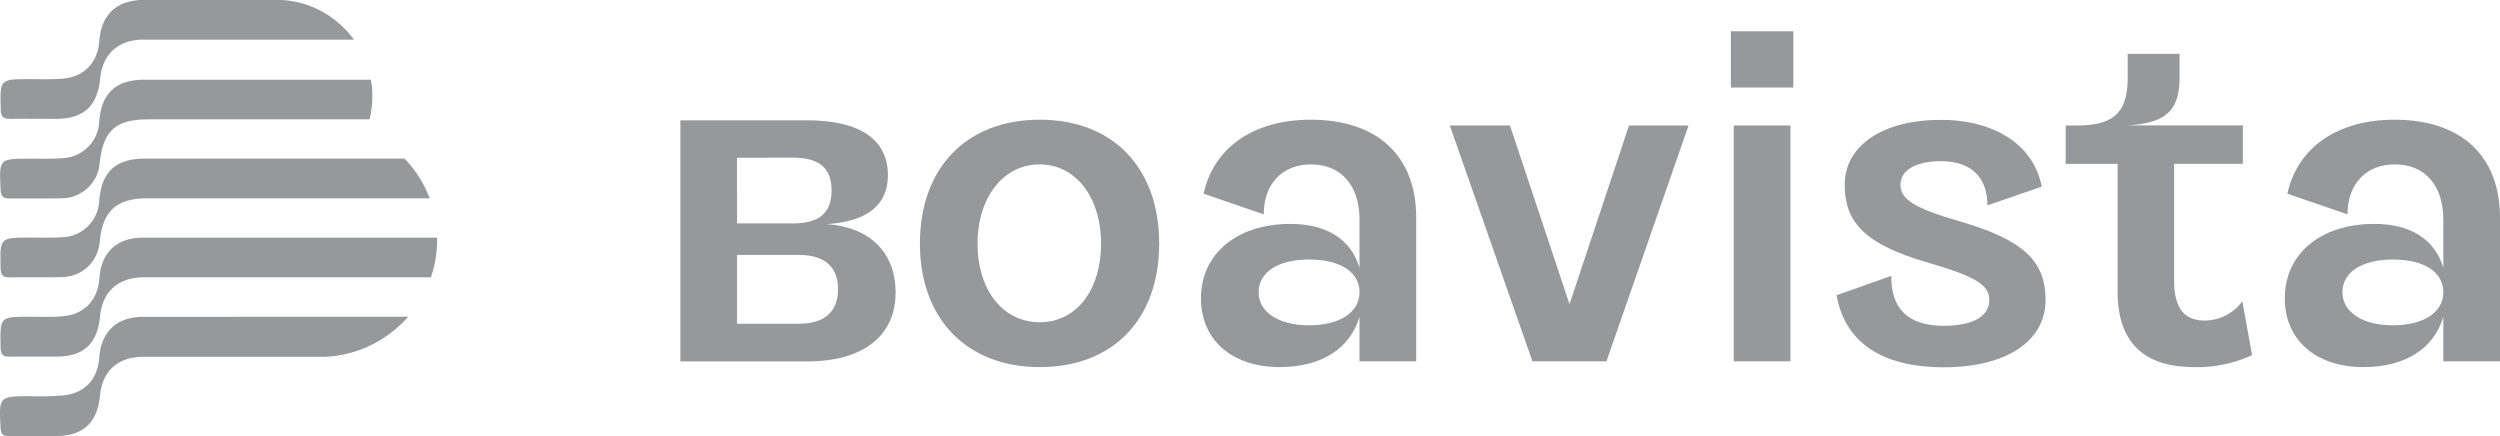 <svg xmlns="http://www.w3.org/2000/svg" viewBox="0 0 581.85 101.52"><defs><style>.cls-1{fill:#97989b;}</style></defs><g id="Camada_2" data-name="Camada 2"><g id="Camada_1-2" data-name="Camada 1"><path class="cls-1" d="M100,46.16H33.87a18.14,18.14,0,0,0-2.55.19c-5,.76-7.53,3.81-8.06,9.62-.46,5-4,8.41-8.92,8.53-4,.11-8,0-12,.06C.67,64.6.18,64,.14,62.36,0,55.29-.09,55.31,7,55.29c2.54,0,5.09.08,7.63-.08a8.9,8.9,0,0,0,8.46-8.45c.47-5.92,3-9,8.22-9.7a16.16,16.16,0,0,1,2.28-.15H94.15c.44.45.86.93,1.26,1.4a26.91,26.91,0,0,1,4,6.4,13.33,13.33,0,0,1,.52,1.23C99.94,46,100,46.09,100,46.16Z"/><path class="cls-1" d="M101.74,55.77c0,.57,0,1.15-.07,1.73a26.1,26.1,0,0,1-1.15,6.34,2.43,2.43,0,0,1-.13.38c0,.11-.07.22-.1.32-14.41,0-34.79,0-49.37,0h-9c-4.94,0-8.25,0-8.95,0a11,11,0,0,0-1.67.17c-4.64.68-7.54,3.92-8,8.87C22.65,80.07,19.45,83,13,83,9.43,83,5.88,83,2.33,83,.67,83.1.18,82.5.14,80.85,0,73.72-.09,73.73,6.91,73.72c2.53,0,5.09.1,7.62-.11,5.06-.4,8.25-3.76,8.6-8.85.37-5.36,3.31-8.67,8.19-9.32a11.24,11.24,0,0,1,1.86-.13h68.55C101.74,55.46,101.74,55.61,101.74,55.77Z"/><path class="cls-1" d="M82.4,9.23H41.94c-4.91,0-8.23,0-8.95,0a9.88,9.88,0,0,0-1.67.15c-4.64.7-7.54,3.93-8,8.89-.64,6.46-3.84,9.37-10.32,9.4-3.54,0-7.09-.06-10.64,0-1.66,0-2.15-.54-2.19-2.2C0,18.42-.09,18.43,6.91,18.42c2.53,0,5.09.09,7.62-.11,5.06-.4,8.25-3.77,8.6-8.86C23.5,4.09,26.44.78,31.32.14A11.22,11.22,0,0,1,33.18,0H64.3c.38,0,.77,0,1.14,0a21.79,21.79,0,0,1,9,2.41,22.65,22.65,0,0,1,5.51,4,23.85,23.85,0,0,1,2.42,2.79Z"/><path class="cls-1" d="M86.66,22.37a21.28,21.28,0,0,1-.23,3.21c-.1.7-.23,1.4-.4,2.09l0,.11H34.57a26.35,26.35,0,0,0-3.25.19c-5.27.76-7.43,3.6-8.12,10a8.9,8.9,0,0,1-8.7,8.18c-4.09.1-8.18,0-12.27.05-1.53,0-2-.53-2.09-2.05-.33-7.21-.38-7.19,6.71-7.22,2.66,0,5.3.07,7.91-.14a8.9,8.9,0,0,0,8.34-8.53c.45-5.8,3.1-8.92,8.22-9.56a16,16,0,0,1,2.14-.15H86.34c0,.25.08.5.11.74A22.88,22.88,0,0,1,86.66,22.37Z"/><path class="cls-1" d="M95,73.72a25.5,25.5,0,0,1-3,2.91,26.87,26.87,0,0,1-12.73,6,22.92,22.92,0,0,1-3.63.41H75.5c-.35,0-.69,0-1,0H33a13.11,13.11,0,0,0-1.71.15c-4.66.67-7.54,3.84-8,8.82-.61,6.38-3.94,9.47-10.29,9.48-3.64,0-7.28,0-10.91,0-1.39,0-1.86-.4-1.95-1.83-.4-7.45-.44-7.42,7-7.45A64.63,64.63,0,0,0,15,92c4.88-.61,7.74-3.86,8.1-8.77.39-5.37,3.33-8.68,8.21-9.35a12.4,12.4,0,0,1,1.86-.15c.47,0,3.77,0,8.76,0h9C64.24,73.71,82.3,73.71,95,73.72Z"/><path class="cls-1" d="M208.44,68.11c0,10-7.49,16-20.5,16H158.35V28h29.5c12.34,0,18.8,4.51,18.8,12.76,0,7-4.85,10.8-14.2,11.4C202.48,52.88,208.44,58.75,208.44,68.11Zm-36.9-31.39V52h13c6.14,0,9-2.47,9-7.66s-2.84-7.65-9-7.65ZM186,75.34c5.91,0,9.05-2.81,9.05-8s-3.07-8-9.05-8H171.54v16Z"/><path class="cls-1" d="M214.1,56.71C214.1,39,225,27.86,242,27.86S269.79,39,269.79,56.71,258.94,85.44,242,85.44,214.1,74.26,214.1,56.71Zm42.16,0c0-10.85-5.93-18.45-14.31-18.45s-14.43,7.6-14.43,18.45S233.45,75,242,75,256.26,67.44,256.26,56.71Z"/><path class="cls-1" d="M329.61,50.67V84.1h-13.2V73.7c-2.12,7.38-8.83,11.74-18.56,11.74-11.18,0-18.34-6.37-18.34-16,0-10.4,8.39-17.33,20.8-17.33,8.5,0,14.09,3.58,16.1,10.18V51.12c0-7.94-4.25-12.86-11.29-12.86-6.6,0-11,4.47-11,11.63l-14-4.81c2.35-10.74,11.63-17.22,24.94-17.22C320.55,27.86,329.61,36.24,329.61,50.67ZM316.41,68c0-4.7-4.47-7.6-11.74-7.6s-11.74,3-11.74,7.6,4.59,7.71,11.74,7.71S316.41,72.69,316.41,68Z"/><path class="cls-1" d="M379.14,29.2H393L373.88,84.1H356.66L337.43,29.2h14l13.86,41.59Z"/><path class="cls-1" d="M417.38,7.28V20.37H402.84V7.28Zm-.67,21.92V84.1h-13.2V29.2Z"/><path class="cls-1" d="M440.19,64.2c-.12,7.71,4,11.63,12.18,11.63,6.82,0,10.63-2.24,10.63-6,0-3.47-3.13-5.48-14.32-8.72-14.2-4.14-19.34-9-19.34-18.12s8.83-15.09,22.36-15.09c12.75,0,21.7,6,23.48,15.54l-12.63,4.36c0-6.48-3.69-10.29-10.85-10.29-5.81,0-9.39,2.13-9.39,5.48s3.13,5.48,14.09,8.61c14.42,4.25,19.68,9.06,19.68,18.23,0,9.61-9.17,15.65-23.71,15.65s-23-5.92-24.93-16.77Z"/><path class="cls-1" d="M524.16,82.65a30.37,30.37,0,0,1-13.42,2.79c-12,0-17.89-5.92-17.89-17.66V38.14H480.77V29.2h2.69c8.61,0,11.74-3.13,11.74-11.18V12.54h12.07V18c0,7.6-3,10.62-12,11.18H522v8.94H506V65.2c0,6.38,2.24,9.4,7.16,9.4a10.92,10.92,0,0,0,8.72-4.48Z"/><path class="cls-1" d="M581.85,50.67V84.1H568.66V73.7c-2.13,7.38-8.84,11.74-18.56,11.74-11.19,0-18.34-6.37-18.34-16,0-10.4,8.38-17.33,20.8-17.33,8.49,0,14.08,3.58,16.1,10.18V51.12c0-7.94-4.25-12.86-11.3-12.86-6.59,0-11,4.47-11,11.63l-14-4.81c2.35-10.74,11.63-17.22,24.93-17.22C572.79,27.86,581.85,36.24,581.85,50.67ZM568.66,68c0-4.7-4.48-7.6-11.74-7.6s-11.74,3-11.74,7.6,4.58,7.71,11.74,7.71S568.66,72.69,568.66,68Z"/></g></g></svg>